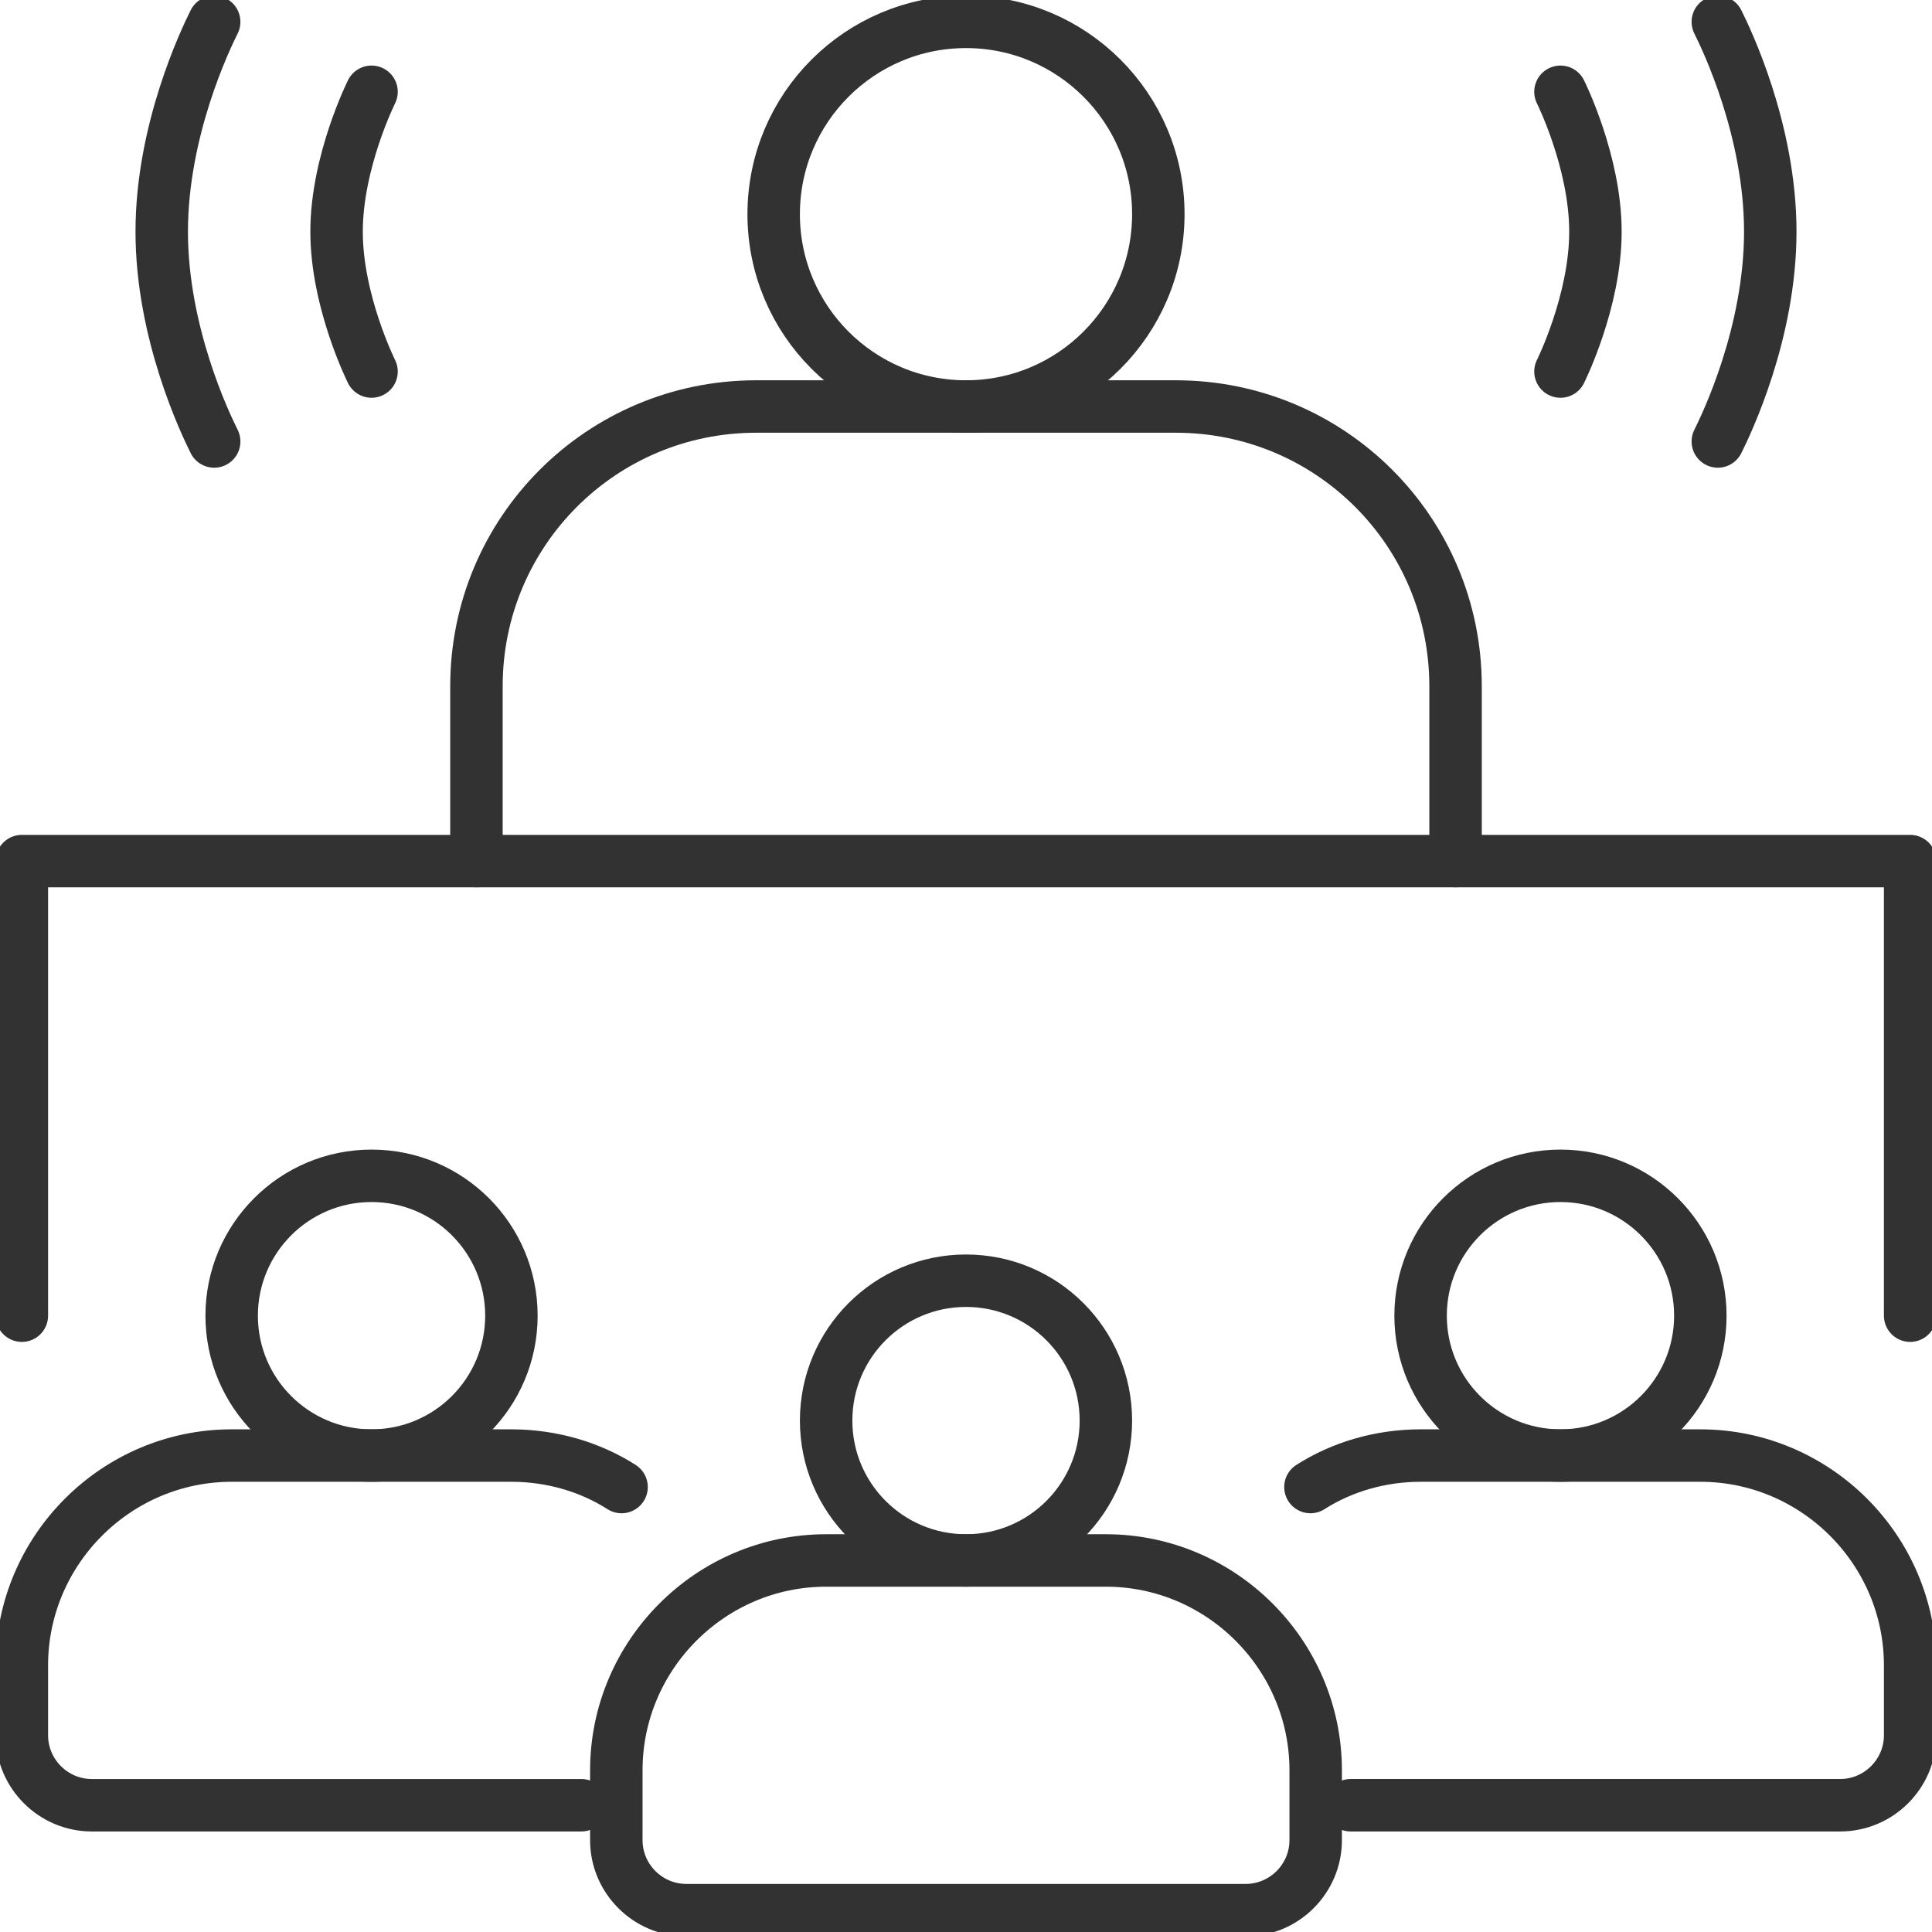 <?xml version="1.0" encoding="UTF-8"?>
<svg id="_レイヤー_2" data-name=" レイヤー 2" xmlns="http://www.w3.org/2000/svg" version="1.1" viewBox="0 0 221 221">
  <defs>
    <style>
      .cls-1 {
        fill: none;
        stroke: #323232;
        stroke-linecap: round;
        stroke-linejoin: round;
        stroke-width: 6px;
      }
    </style>
  </defs>
  <g id="ICONS">
    <g id="conference">
      <g>
        <g>
          <circle class="cls-1" cx="110.5" cy="162.5" r="16"/>
          <path class="cls-1" d="M94.5,178.5h32c13.2,0,24,10.8,24,24v8c0,4.4-3.6,8-8,8h-64c-4.4,0-8-3.6-8-8v-8c0-13.2,10.8-24,24-24Z"/>
        </g>
        <g>
          <circle class="cls-1" cx="42.5" cy="150.5" r="16"/>
          <path class="cls-1" d="M66.5,206.5H10.5c-4.4,0-8-3.6-8-8v-8c0-13.2,10.8-24,24-24h32c4.6,0,9,1.3,12.6,3.6"/>
        </g>
        <g>
          <circle class="cls-1" cx="178.5" cy="150.5" r="16"/>
          <path class="cls-1" d="M149.9,170.1c3.6-2.3,8-3.6,12.6-3.6h32c13.2,0,24,10.8,24,24v8c0,4.4-3.6,8-8,8h-56"/>
        </g>
      </g>
      <polyline class="cls-1" points="2.5 150.5 2.5 98.5 218.5 98.5 218.5 150.5"/>
      <g>
        <circle class="cls-1" cx="110.5" cy="24.5" r="22"/>
        <path class="cls-1" d="M54.5,98.5v-20c0-17.7,14.3-32,32-32h48c17.7,0,32,14.3,32,32v20"/>
      </g>
      <g>
        <g>
          <path class="cls-1" d="M196.5,2.5c1,2,6,12.4,6,24s-5,22-6,24"/>
          <path class="cls-1" d="M178.5,42.5s4-8,4-16-4-16-4-16"/>
        </g>
        <g>
          <path class="cls-1" d="M24.5,2.5c-1,2-6,12.4-6,24s5,22,6,24"/>
          <path class="cls-1" d="M42.5,42.5s-4-8-4-16,4-16,4-16"/>
        </g>
      </g>
    </g>
  </g>
</svg>